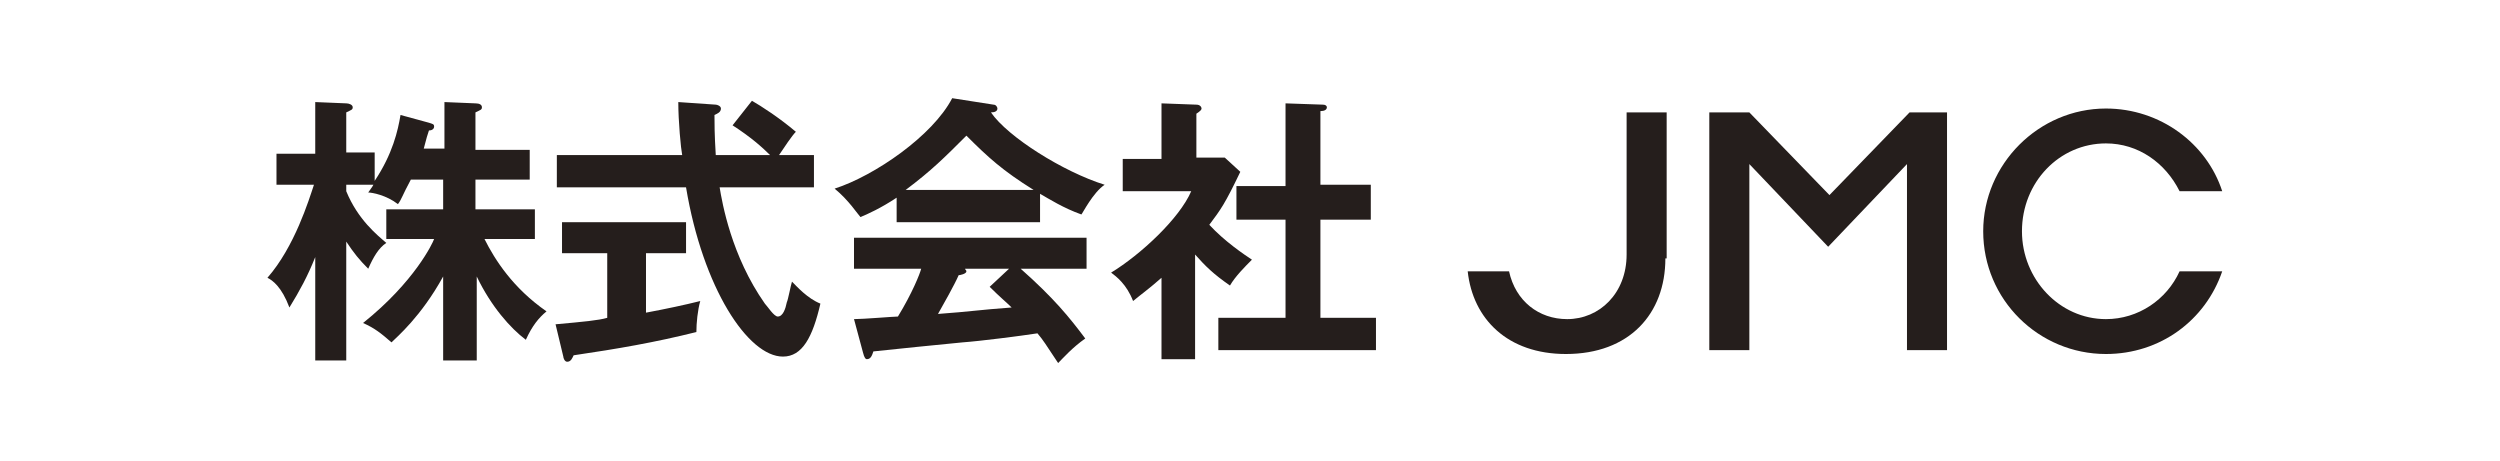 <?xml version="1.0" encoding="utf-8"?>
<!-- Generator: Adobe Illustrator 22.1.0, SVG Export Plug-In . SVG Version: 6.00 Build 0)  -->
<svg version="1.1" id="レイヤー_1" xmlns="http://www.w3.org/2000/svg" xmlns:xlink="http://www.w3.org/1999/xlink" x="0px"
	 y="0px" viewBox="0 0 193.5 35.7" style="enable-background:new 0 0 193.5 35.7;" xml:space="preserve">
<style type="text/css">
	.st0{fill:#251E1C;}
</style>
<g>
	<path class="st0" d="M36.8,27.9h-2.5v-6.5c-1.7,3.1-3.6,4.7-4,5.1c-0.8-0.7-1.3-1.1-2.2-1.5c4-3.2,5.4-6.2,5.5-6.5h-3.7v-2.3h4.4
		v-2.3h-2.5c-0.7,1.3-0.7,1.5-1,1.9c-0.9-0.7-2-0.9-2.3-0.9c0.2-0.3,0.3-0.4,0.4-0.6h-2.1v0.5c0.9,2.2,2.4,3.4,3.1,4
		c-0.6,0.4-1,1.1-1.4,2c-0.7-0.7-1.1-1.2-1.7-2.1v9.2h-2.4v-8c-0.6,1.5-1.2,2.6-2,3.9c-0.6-1.6-1.3-2.1-1.7-2.3
		c2.1-2.4,3.2-6,3.6-7.2h-2.9v-2.4h3V7.9L26.8,8c0.2,0,0.5,0.1,0.5,0.3c0,0.2-0.1,0.2-0.5,0.4v3.1H29v2.2c1.4-2.1,1.8-3.9,2-5.1
		l2.2,0.6c0.3,0.1,0.4,0.1,0.4,0.3s-0.2,0.3-0.4,0.3c-0.1,0.3-0.2,0.6-0.4,1.4h1.6V7.9L36.8,8c0.3,0,0.5,0.1,0.5,0.3
		s-0.1,0.2-0.5,0.4v2.9H41v2.3h-4.2v2.3h4.6v2.3h-3.9c0.8,1.6,2.2,3.8,4.8,5.6c-0.6,0.5-1.1,1.1-1.6,2.2c-1.2-0.9-2.7-2.6-3.8-4.9
		V27.9z"/>
	<path class="st0" d="M50,24.2c1.6-0.3,3-0.6,4.2-0.9c-0.2,0.7-0.3,1.7-0.3,2.4c-3.2,0.8-6.1,1.3-9.5,1.8c-0.1,0.2-0.2,0.5-0.5,0.5
		c-0.2,0-0.3-0.3-0.3-0.4L43,25.1c2.2-0.2,3.3-0.3,4-0.5v-5h-3.5v-2.4h9.6v2.4H50V24.2z M58.2,7.8c0.7,0.4,2.1,1.3,3.4,2.4
		c-0.3,0.3-0.9,1.2-1.3,1.8h2.7v2.5h-7.3c0.2,1.2,0.9,5.3,3.5,9c0.2,0.2,0.7,1,1,1c0.4,0,0.6-0.6,0.7-1.1c0.1-0.2,0.3-1.3,0.4-1.6
		c0.4,0.4,1.2,1.3,2.2,1.7c-0.6,2.6-1.4,4.1-2.9,4.1c-2.7,0-6.2-5.3-7.5-13.1h-10V12h9.7c-0.1-0.5-0.3-2.6-0.3-4.1l2.9,0.2
		c0.1,0,0.4,0.1,0.4,0.3c0,0.3-0.3,0.4-0.5,0.5c0,0.6,0,1.5,0.1,3.1h4.2c-0.6-0.6-1.5-1.4-2.9-2.3L58.2,7.8z"/>
	<path class="st0" d="M80.5,17.2H69.4v-1.9c-1.2,0.8-2.3,1.3-2.8,1.5c-0.2-0.2-0.9-1.3-2-2.2c3.1-1,7.6-4.1,9.1-7l3.2,0.5
		c0.2,0,0.3,0.2,0.3,0.3c0,0.2-0.2,0.3-0.5,0.3c1.3,1.9,5.6,4.6,8.8,5.6c-0.9,0.6-1.7,2.2-1.8,2.3c-1.4-0.5-2.5-1.2-3.2-1.6V17.2z
		 M66.1,24.7c0.7,0,3.1-0.2,3.4-0.2c1.1-1.8,1.7-3.3,1.8-3.7h-5.2v-2.4h18v2.4h-5.1c2.6,2.3,3.8,3.8,5,5.4c-1,0.7-1.7,1.5-2.1,1.9
		c-1-1.5-1.1-1.7-1.6-2.3c-1.3,0.2-4.4,0.6-5.8,0.7c-1.1,0.1-6,0.6-6.9,0.7c-0.1,0.3-0.2,0.6-0.5,0.6c-0.1,0-0.2-0.1-0.3-0.5
		L66.1,24.7z M80,14.7c-2.4-1.5-3.5-2.5-5.2-4.2c-1.7,1.7-2.7,2.7-4.7,4.2H80z M78.1,20.8h-3.4c0,0.1,0.1,0.1,0.1,0.2
		c0,0.2-0.5,0.3-0.6,0.3c-0.3,0.7-1.2,2.3-1.6,3c2.7-0.2,3-0.3,5.7-0.5c-0.4-0.4-0.9-0.8-1.7-1.6L78.1,20.8z"/>
	<path class="st0" d="M92.6,27.8h-2.7v-6.3c-0.9,0.8-1.6,1.3-2.2,1.8c-0.5-1.3-1.3-1.9-1.7-2.2c2.3-1.4,5.3-4.2,6.2-6.3h-5.3v-2.5h3
		V8l2.7,0.1c0.3,0,0.4,0.2,0.4,0.3c0,0.1-0.1,0.2-0.4,0.4v3.4h2.2l1.2,1.1c-1.2,2.5-1.5,2.9-2.4,4.1c1.2,1.3,2.7,2.3,3.3,2.7
		c-0.5,0.5-1.3,1.3-1.7,2c-1.3-0.9-1.9-1.5-2.7-2.4V27.8z M95.7,17v-2.6h3.8V8l2.9,0.1c0.2,0,0.3,0.1,0.3,0.2c0,0.2-0.2,0.3-0.5,0.3
		v5.7h3.9V17h-3.9v7.6h4.3v2.5H94.3v-2.5h5.2V17H95.7z"/>
	<path class="st0" d="M128.9,20c0,4.3-2.8,7.4-7.7,7.4c-4.5,0-7.2-2.7-7.6-6.4h3.2c0.5,2.3,2.3,3.7,4.5,3.7c2.5,0,4.6-2,4.6-5V8.7
		h3.1V20z"/>
	<path class="st0" d="M150.7,8.7v18.4h-3.1V12.7l-6.1,6.4l-6.1-6.4v14.4h-3.1V8.7h3.1l6.2,6.4l6.2-6.4H150.7z"/>
	<path class="st0" d="M172,14.8h-3.3c-1.1-2.2-3.2-3.7-5.7-3.7c-3.6,0-6.5,3-6.5,6.8c0,3.7,2.9,6.8,6.5,6.8c2.5,0,4.7-1.5,5.7-3.7
		h3.3c-1.3,3.8-4.8,6.4-9,6.4c-5.2,0-9.5-4.2-9.5-9.5c0-5.2,4.3-9.5,9.5-9.5C167.2,8.4,170.8,11.1,172,14.8z"/>
</g>
</svg>
